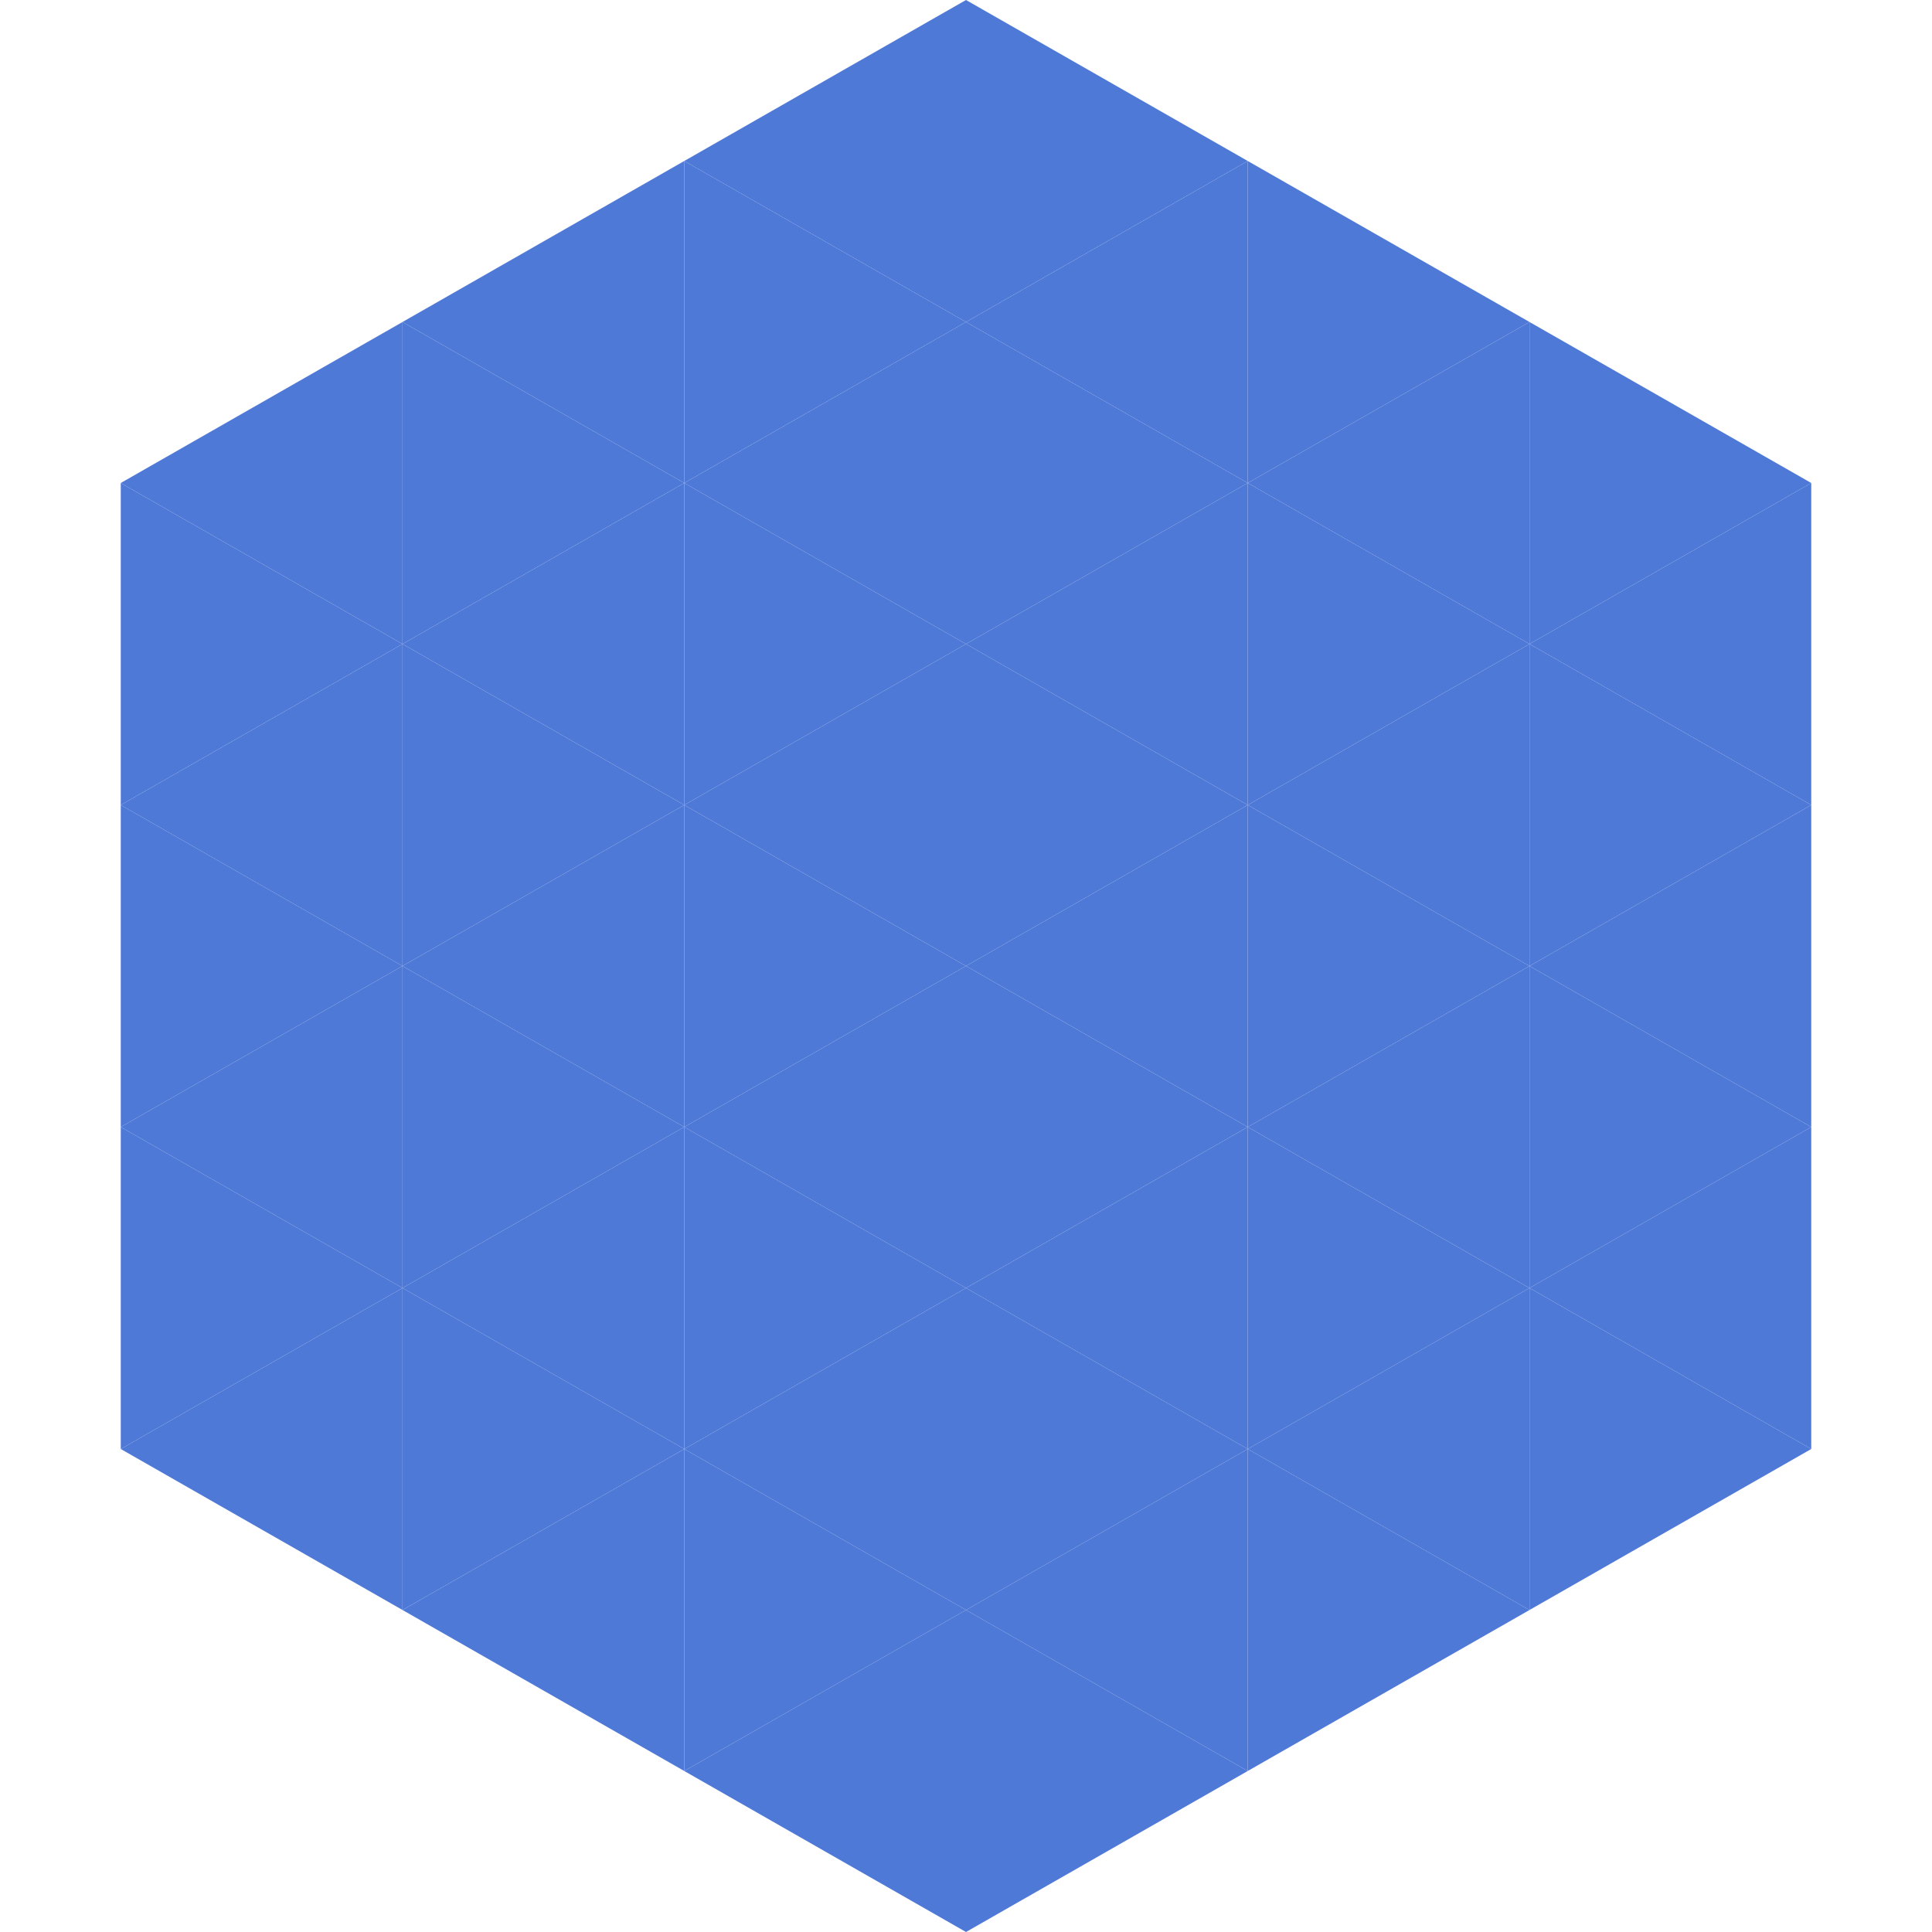 <?xml version="1.0"?>
<!-- Generated by SVGo -->
<svg width="240" height="240"
     xmlns="http://www.w3.org/2000/svg"
     xmlns:xlink="http://www.w3.org/1999/xlink">
<polygon points="50,40 15,60 50,80" style="fill:rgb(79,121,215)" />
<polygon points="190,40 225,60 190,80" style="fill:rgb(79,121,215)" />
<polygon points="15,60 50,80 15,100" style="fill:rgb(79,121,215)" />
<polygon points="225,60 190,80 225,100" style="fill:rgb(79,121,215)" />
<polygon points="50,80 15,100 50,120" style="fill:rgb(79,121,215)" />
<polygon points="190,80 225,100 190,120" style="fill:rgb(79,121,215)" />
<polygon points="15,100 50,120 15,140" style="fill:rgb(79,121,215)" />
<polygon points="225,100 190,120 225,140" style="fill:rgb(79,121,215)" />
<polygon points="50,120 15,140 50,160" style="fill:rgb(79,121,215)" />
<polygon points="190,120 225,140 190,160" style="fill:rgb(79,121,215)" />
<polygon points="15,140 50,160 15,180" style="fill:rgb(79,121,215)" />
<polygon points="225,140 190,160 225,180" style="fill:rgb(79,121,215)" />
<polygon points="50,160 15,180 50,200" style="fill:rgb(79,121,215)" />
<polygon points="190,160 225,180 190,200" style="fill:rgb(79,121,215)" />
<polygon points="15,180 50,200 15,220" style="fill:rgb(255,255,255); fill-opacity:0" />
<polygon points="225,180 190,200 225,220" style="fill:rgb(255,255,255); fill-opacity:0" />
<polygon points="50,0 85,20 50,40" style="fill:rgb(255,255,255); fill-opacity:0" />
<polygon points="190,0 155,20 190,40" style="fill:rgb(255,255,255); fill-opacity:0" />
<polygon points="85,20 50,40 85,60" style="fill:rgb(79,121,215)" />
<polygon points="155,20 190,40 155,60" style="fill:rgb(79,121,215)" />
<polygon points="50,40 85,60 50,80" style="fill:rgb(79,121,215)" />
<polygon points="190,40 155,60 190,80" style="fill:rgb(79,121,215)" />
<polygon points="85,60 50,80 85,100" style="fill:rgb(79,121,215)" />
<polygon points="155,60 190,80 155,100" style="fill:rgb(79,121,215)" />
<polygon points="50,80 85,100 50,120" style="fill:rgb(79,121,215)" />
<polygon points="190,80 155,100 190,120" style="fill:rgb(79,121,215)" />
<polygon points="85,100 50,120 85,140" style="fill:rgb(79,121,215)" />
<polygon points="155,100 190,120 155,140" style="fill:rgb(79,121,215)" />
<polygon points="50,120 85,140 50,160" style="fill:rgb(79,121,215)" />
<polygon points="190,120 155,140 190,160" style="fill:rgb(79,121,215)" />
<polygon points="85,140 50,160 85,180" style="fill:rgb(79,121,215)" />
<polygon points="155,140 190,160 155,180" style="fill:rgb(79,121,215)" />
<polygon points="50,160 85,180 50,200" style="fill:rgb(79,121,215)" />
<polygon points="190,160 155,180 190,200" style="fill:rgb(79,121,215)" />
<polygon points="85,180 50,200 85,220" style="fill:rgb(79,121,215)" />
<polygon points="155,180 190,200 155,220" style="fill:rgb(79,121,215)" />
<polygon points="120,0 85,20 120,40" style="fill:rgb(79,121,215)" />
<polygon points="120,0 155,20 120,40" style="fill:rgb(79,121,215)" />
<polygon points="85,20 120,40 85,60" style="fill:rgb(79,121,215)" />
<polygon points="155,20 120,40 155,60" style="fill:rgb(79,121,215)" />
<polygon points="120,40 85,60 120,80" style="fill:rgb(79,121,215)" />
<polygon points="120,40 155,60 120,80" style="fill:rgb(79,121,215)" />
<polygon points="85,60 120,80 85,100" style="fill:rgb(79,121,215)" />
<polygon points="155,60 120,80 155,100" style="fill:rgb(79,121,215)" />
<polygon points="120,80 85,100 120,120" style="fill:rgb(79,121,215)" />
<polygon points="120,80 155,100 120,120" style="fill:rgb(79,121,215)" />
<polygon points="85,100 120,120 85,140" style="fill:rgb(79,121,215)" />
<polygon points="155,100 120,120 155,140" style="fill:rgb(79,121,215)" />
<polygon points="120,120 85,140 120,160" style="fill:rgb(79,121,215)" />
<polygon points="120,120 155,140 120,160" style="fill:rgb(79,121,215)" />
<polygon points="85,140 120,160 85,180" style="fill:rgb(79,121,215)" />
<polygon points="155,140 120,160 155,180" style="fill:rgb(79,121,215)" />
<polygon points="120,160 85,180 120,200" style="fill:rgb(79,121,215)" />
<polygon points="120,160 155,180 120,200" style="fill:rgb(79,121,215)" />
<polygon points="85,180 120,200 85,220" style="fill:rgb(79,121,215)" />
<polygon points="155,180 120,200 155,220" style="fill:rgb(79,121,215)" />
<polygon points="120,200 85,220 120,240" style="fill:rgb(79,121,215)" />
<polygon points="120,200 155,220 120,240" style="fill:rgb(79,121,215)" />
<polygon points="85,220 120,240 85,260" style="fill:rgb(255,255,255); fill-opacity:0" />
<polygon points="155,220 120,240 155,260" style="fill:rgb(255,255,255); fill-opacity:0" />
</svg>
